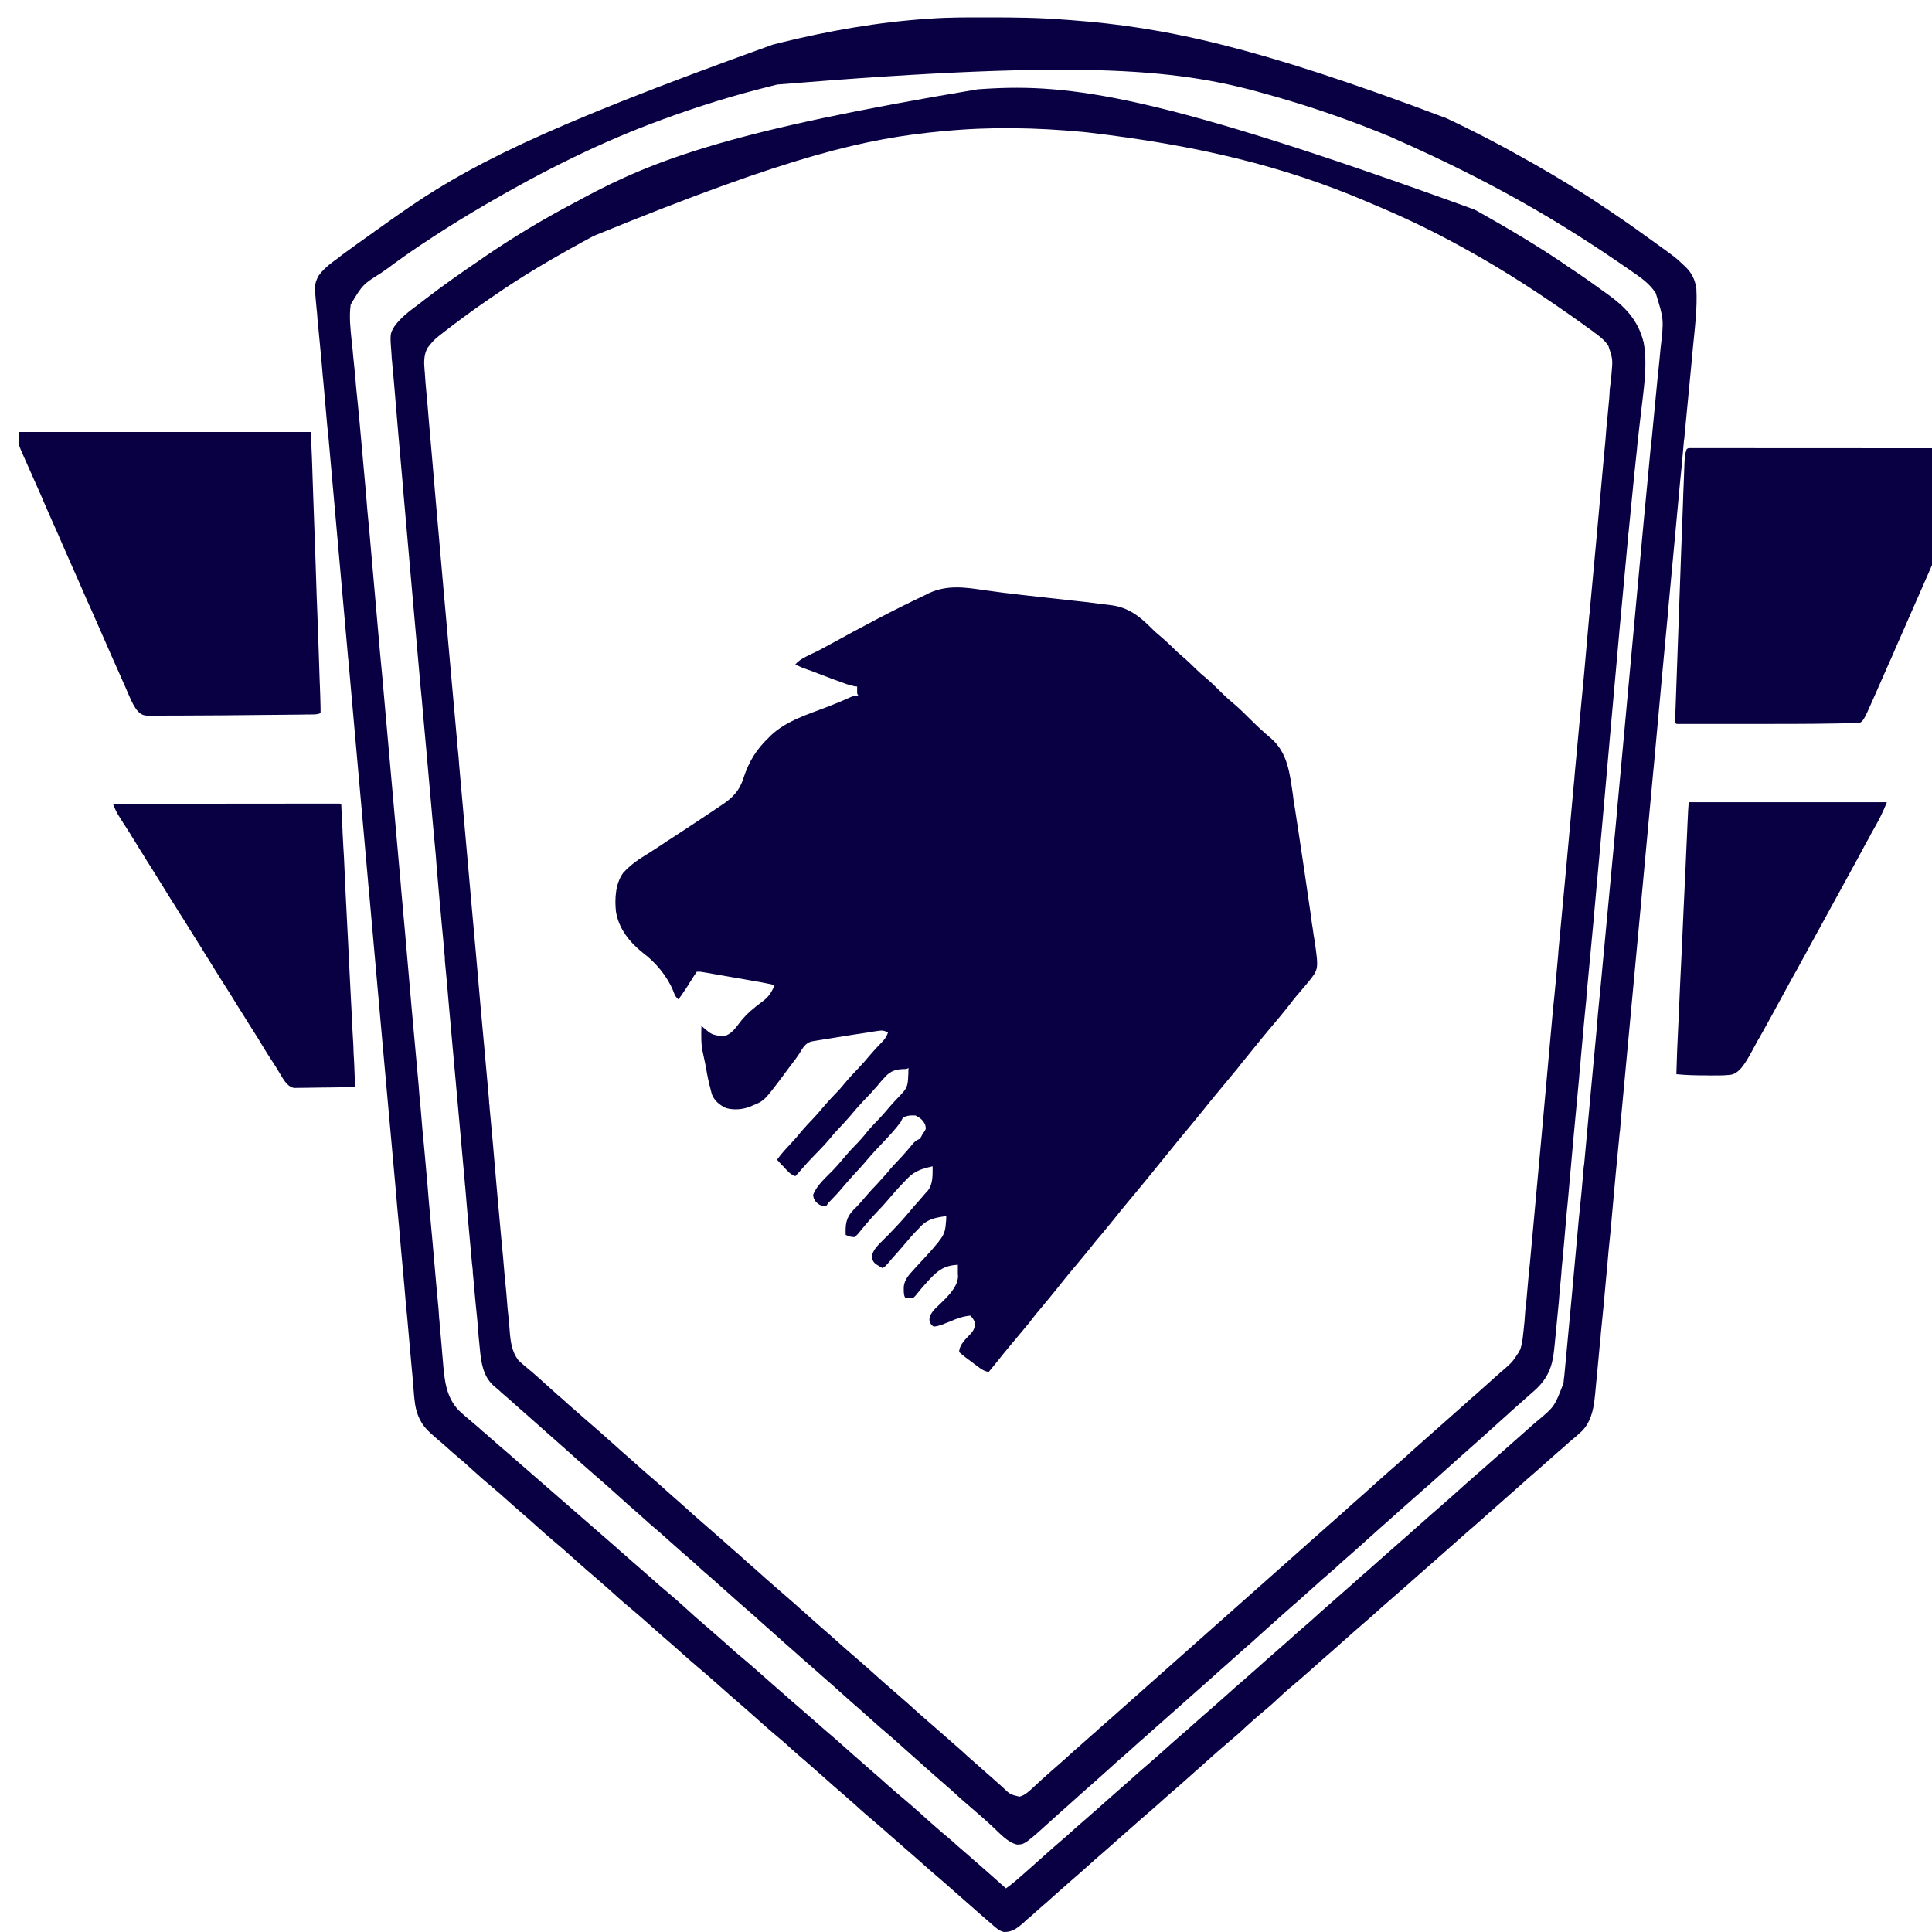 <?xml version="1.0" encoding="utf-8"?>
<svg version="1.1" xmlns="http://www.w3.org/2000/svg" width="32px" height="32px" viewBox="0 0 32 32" xmlns:bx="https://boxy-svg.com">
  <defs>
    <bx:export>
      <bx:file format="svg" path="test_logo33.svg"/>
      <bx:file format="svg" href="#object-0"/>
      <bx:file format="svg" href="#object-1" path="Untitled 2.svg"/>
      <bx:file format="svg" href="#object-2" path="Untitled 3.svg"/>
      <bx:file format="svg" href="#object-3" path="Untitled 4.svg"/>
      <bx:file format="svg" href="#object-4" path="Untitled 5.svg"/>
      <bx:file format="svg" href="#object-5" path="Untitled 6.svg"/>
      <bx:file format="svg" href="#object-6" path="Untitled 7.svg"/>
    </bx:export>
  </defs>
  <path d="M 16.295 9.774 C 16.505 9.804 16.721 9.831 16.936 9.855 C 16.949 9.856 16.967 9.858 16.982 9.86 C 17.093 9.872 17.204 9.884 17.312 9.897 C 18.025 9.975 18.025 9.975 18.343 10.016 C 18.365 10.019 18.384 10.021 18.409 10.024 C 18.689 10.063 18.868 10.202 19.059 10.392 C 19.121 10.455 19.188 10.513 19.254 10.568 C 19.304 10.611 19.353 10.658 19.4 10.702 C 19.457 10.759 19.514 10.814 19.575 10.865 C 19.656 10.933 19.734 11.006 19.808 11.081 C 19.86 11.132 19.917 11.183 19.977 11.232 C 20.071 11.31 20.154 11.396 20.242 11.482 C 20.302 11.541 20.364 11.597 20.43 11.651 C 20.539 11.743 20.64 11.846 20.744 11.948 C 20.839 12.042 20.939 12.135 21.044 12.222 C 21.334 12.469 21.362 12.818 21.415 13.166 C 21.417 13.199 21.425 13.231 21.427 13.264 C 21.442 13.348 21.455 13.435 21.468 13.521 C 21.476 13.575 21.483 13.628 21.493 13.682 C 21.565 14.16 21.637 14.635 21.705 15.114 C 21.713 15.171 21.72 15.228 21.728 15.286 C 21.74 15.353 21.749 15.419 21.758 15.487 C 21.764 15.521 21.77 15.557 21.776 15.592 C 21.84 16.051 21.84 16.051 21.678 16.255 C 21.627 16.317 21.575 16.379 21.524 16.438 C 21.455 16.515 21.395 16.593 21.334 16.673 C 21.242 16.789 21.148 16.902 21.052 17.014 C 20.96 17.123 20.869 17.235 20.779 17.346 C 20.738 17.399 20.691 17.452 20.65 17.506 C 20.596 17.569 20.545 17.633 20.496 17.698 C 20.394 17.819 20.293 17.941 20.194 18.062 C 20.094 18.18 19.999 18.3 19.901 18.422 C 19.785 18.565 19.668 18.707 19.548 18.85 C 19.461 18.958 19.371 19.067 19.283 19.176 C 19.232 19.241 19.178 19.305 19.127 19.369 C 19.084 19.422 19.04 19.474 18.998 19.527 C 18.893 19.655 18.79 19.781 18.685 19.905 C 18.604 20 18.53 20.095 18.452 20.192 C 18.386 20.275 18.318 20.354 18.252 20.436 C 18.185 20.511 18.124 20.588 18.064 20.664 C 17.992 20.755 17.917 20.842 17.845 20.93 C 17.77 21.018 17.698 21.106 17.624 21.197 C 17.546 21.293 17.472 21.389 17.391 21.486 C 17.327 21.563 17.264 21.641 17.199 21.718 C 17.19 21.729 17.18 21.739 17.171 21.75 C 17.129 21.803 17.087 21.855 17.048 21.908 C 16.953 22.023 16.858 22.136 16.763 22.25 C 16.67 22.359 16.582 22.47 16.492 22.582 C 16.453 22.63 16.414 22.678 16.376 22.724 C 16.316 22.713 16.278 22.694 16.229 22.659 C 16.217 22.65 16.202 22.64 16.191 22.631 C 16.172 22.616 16.172 22.616 16.149 22.6 C 16.138 22.591 16.124 22.581 16.111 22.571 C 16.033 22.515 15.955 22.456 15.886 22.395 C 15.891 22.269 15.996 22.178 16.077 22.092 C 16.134 22.03 16.149 21.983 16.147 21.901 C 16.115 21.838 16.115 21.838 16.073 21.791 C 15.955 21.801 15.855 21.837 15.75 21.882 C 15.714 21.896 15.682 21.909 15.649 21.922 C 15.631 21.929 15.621 21.935 15.603 21.941 C 15.558 21.957 15.516 21.967 15.467 21.974 C 15.427 21.948 15.411 21.928 15.396 21.884 C 15.385 21.812 15.423 21.756 15.467 21.698 C 15.51 21.654 15.558 21.61 15.603 21.566 C 15.723 21.448 15.868 21.299 15.868 21.132 C 15.865 21.119 15.865 21.105 15.865 21.091 C 15.865 21.071 15.865 21.071 15.865 21.05 C 15.865 21.016 15.865 20.982 15.865 20.948 C 15.643 20.961 15.538 21.038 15.395 21.192 C 15.372 21.215 15.353 21.236 15.334 21.259 C 15.324 21.269 15.315 21.279 15.306 21.29 C 15.267 21.334 15.23 21.377 15.195 21.422 C 15.164 21.461 15.164 21.461 15.126 21.498 C 15.056 21.5 15.056 21.5 14.993 21.498 C 14.969 21.451 14.97 21.416 14.969 21.365 C 14.969 21.348 14.969 21.33 14.969 21.313 C 14.981 21.194 15.056 21.113 15.137 21.026 C 15.146 21.015 15.158 21.004 15.167 20.992 C 15.228 20.928 15.285 20.863 15.345 20.8 C 15.41 20.731 15.471 20.659 15.531 20.586 C 15.54 20.576 15.549 20.566 15.554 20.555 C 15.636 20.456 15.66 20.379 15.666 20.256 C 15.669 20.235 15.672 20.213 15.672 20.192 C 15.673 20.176 15.673 20.159 15.673 20.143 C 15.497 20.166 15.36 20.191 15.237 20.326 C 15.228 20.34 15.213 20.352 15.198 20.367 C 15.108 20.46 15.024 20.556 14.945 20.653 C 14.885 20.723 14.825 20.79 14.763 20.859 C 14.754 20.871 14.742 20.883 14.733 20.896 C 14.718 20.913 14.718 20.913 14.703 20.93 C 14.691 20.94 14.684 20.95 14.676 20.96 C 14.651 20.985 14.651 20.985 14.614 21.003 C 14.47 20.918 14.47 20.918 14.439 20.828 C 14.447 20.701 14.557 20.612 14.644 20.522 C 14.669 20.497 14.691 20.474 14.718 20.449 C 14.729 20.437 14.742 20.425 14.752 20.413 C 14.864 20.297 14.976 20.176 15.08 20.05 C 15.12 20 15.164 19.952 15.207 19.904 C 15.249 19.857 15.291 19.807 15.334 19.757 C 15.345 19.746 15.357 19.734 15.368 19.721 C 15.457 19.606 15.446 19.458 15.447 19.318 C 15.279 19.356 15.15 19.393 15.03 19.519 C 15.014 19.536 14.997 19.553 14.981 19.57 C 14.881 19.673 14.786 19.78 14.693 19.891 C 14.648 19.945 14.598 19.998 14.547 20.051 C 14.479 20.121 14.414 20.193 14.352 20.267 C 14.329 20.292 14.329 20.292 14.311 20.317 C 14.285 20.344 14.261 20.373 14.24 20.403 C 14.21 20.44 14.21 20.44 14.156 20.49 C 14.096 20.49 14.062 20.481 14.007 20.454 C 14.002 20.285 14.009 20.173 14.132 20.044 C 14.147 20.027 14.167 20.01 14.183 19.993 C 14.231 19.943 14.275 19.895 14.318 19.842 C 14.388 19.758 14.46 19.68 14.536 19.602 C 14.591 19.542 14.644 19.481 14.699 19.42 C 14.765 19.336 14.84 19.259 14.915 19.18 C 14.987 19.103 15.057 19.022 15.126 18.937 C 15.162 18.898 15.188 18.882 15.237 18.861 C 15.258 18.827 15.258 18.827 15.279 18.787 C 15.288 18.773 15.298 18.759 15.309 18.744 C 15.339 18.695 15.339 18.695 15.324 18.63 C 15.288 18.551 15.241 18.515 15.164 18.476 C 15.084 18.471 15.024 18.475 14.955 18.513 C 14.942 18.537 14.927 18.562 14.918 18.585 C 14.825 18.711 14.72 18.822 14.614 18.934 C 14.527 19.025 14.439 19.119 14.357 19.216 C 14.285 19.304 14.206 19.387 14.131 19.468 C 14.069 19.534 14.014 19.602 13.954 19.67 C 13.894 19.743 13.829 19.812 13.762 19.881 C 13.72 19.922 13.72 19.922 13.684 19.977 C 13.603 19.974 13.575 19.963 13.516 19.91 C 13.476 19.85 13.476 19.85 13.468 19.79 C 13.53 19.63 13.672 19.51 13.789 19.39 C 13.863 19.313 13.933 19.231 14.002 19.149 C 14.048 19.094 14.096 19.04 14.147 18.989 C 14.231 18.904 14.309 18.817 14.378 18.727 C 14.439 18.658 14.501 18.591 14.564 18.527 C 14.612 18.478 14.651 18.429 14.696 18.378 C 14.773 18.286 14.855 18.199 14.936 18.115 C 15.024 18.022 15.036 17.966 15.042 17.842 C 15.042 17.827 15.042 17.813 15.045 17.797 C 15.045 17.761 15.045 17.724 15.048 17.69 C 15.036 17.696 15.024 17.702 15.012 17.706 C 14.994 17.706 14.979 17.706 14.963 17.707 C 14.832 17.712 14.754 17.74 14.666 17.83 C 14.615 17.885 14.564 17.942 14.519 18 C 14.496 18.025 14.47 18.051 14.449 18.077 C 14.439 18.088 14.429 18.099 14.419 18.111 C 14.378 18.154 14.335 18.199 14.293 18.243 C 14.216 18.326 14.14 18.412 14.069 18.499 C 14.009 18.569 13.946 18.634 13.884 18.701 C 13.837 18.748 13.795 18.798 13.755 18.848 C 13.668 18.953 13.573 19.05 13.476 19.149 C 13.41 19.216 13.347 19.285 13.287 19.355 C 13.269 19.374 13.269 19.374 13.254 19.393 C 13.226 19.423 13.2 19.454 13.173 19.482 C 13.116 19.46 13.08 19.435 13.041 19.391 C 13.031 19.38 13.02 19.37 13.01 19.359 C 12.996 19.348 12.987 19.337 12.98 19.325 C 12.968 19.315 12.957 19.303 12.945 19.292 C 12.923 19.264 12.893 19.236 12.87 19.208 C 12.945 19.103 13.035 19.009 13.124 18.913 C 13.17 18.863 13.216 18.812 13.257 18.759 C 13.33 18.672 13.408 18.589 13.486 18.508 C 13.53 18.459 13.575 18.41 13.617 18.358 C 13.687 18.275 13.759 18.196 13.833 18.119 C 13.894 18.06 13.945 17.998 13.997 17.936 C 14.066 17.852 14.138 17.775 14.213 17.698 C 14.285 17.623 14.352 17.545 14.419 17.465 C 14.475 17.398 14.537 17.333 14.6 17.269 C 14.651 17.218 14.684 17.172 14.708 17.103 C 14.644 17.066 14.612 17.064 14.54 17.075 C 14.51 17.079 14.51 17.079 14.483 17.083 C 14.462 17.086 14.443 17.09 14.424 17.093 C 14.39 17.098 14.39 17.098 14.362 17.103 C 14.296 17.113 14.227 17.123 14.162 17.133 C 14.119 17.14 14.075 17.147 14.028 17.154 C 13.927 17.17 13.823 17.187 13.72 17.204 C 13.672 17.212 13.62 17.22 13.575 17.227 C 13.548 17.232 13.524 17.236 13.497 17.24 C 13.476 17.244 13.455 17.247 13.435 17.251 C 13.338 17.281 13.299 17.354 13.249 17.435 C 13.206 17.504 13.158 17.567 13.107 17.633 C 13.084 17.662 13.065 17.69 13.044 17.717 C 13.023 17.744 13.005 17.771 12.984 17.798 C 12.975 17.809 12.966 17.821 12.959 17.832 C 12.656 18.234 12.656 18.234 12.458 18.314 C 12.447 18.32 12.434 18.326 12.416 18.332 C 12.296 18.378 12.155 18.388 12.029 18.354 C 11.921 18.307 11.833 18.232 11.791 18.125 C 11.761 18.012 11.732 17.9 11.711 17.784 C 11.692 17.671 11.67 17.558 11.644 17.446 C 11.608 17.295 11.614 17.145 11.618 16.992 C 11.628 17 11.635 17.007 11.645 17.015 C 11.789 17.138 11.789 17.138 11.972 17.165 C 12.113 17.141 12.185 17.023 12.265 16.92 C 12.368 16.791 12.488 16.692 12.62 16.594 C 12.731 16.515 12.78 16.435 12.831 16.316 C 12.692 16.284 12.555 16.259 12.415 16.236 C 12.39 16.231 12.368 16.227 12.344 16.223 C 12.296 16.215 12.246 16.206 12.197 16.198 C 12.146 16.189 12.096 16.181 12.049 16.172 C 11.975 16.159 11.903 16.147 11.831 16.134 C 11.798 16.128 11.798 16.128 11.764 16.122 C 11.743 16.118 11.721 16.115 11.7 16.111 C 11.683 16.108 11.662 16.105 11.645 16.102 C 11.598 16.093 11.598 16.093 11.541 16.095 C 11.511 16.14 11.479 16.184 11.452 16.232 C 11.434 16.258 11.416 16.285 11.401 16.313 C 11.389 16.332 11.389 16.332 11.376 16.352 C 11.332 16.42 11.284 16.487 11.238 16.553 C 11.184 16.509 11.172 16.47 11.148 16.406 C 11.05 16.169 10.86 15.94 10.652 15.785 C 10.427 15.606 10.248 15.383 10.202 15.097 C 10.18 14.887 10.193 14.633 10.323 14.456 C 10.355 14.423 10.355 14.423 10.385 14.392 C 10.395 14.381 10.409 14.371 10.421 14.36 C 10.488 14.299 10.559 14.248 10.638 14.198 C 10.73 14.142 10.817 14.084 10.906 14.027 C 10.917 14.019 10.93 14.011 10.942 14.003 C 10.981 13.978 11.017 13.953 11.053 13.929 C 11.065 13.92 11.08 13.911 11.094 13.903 C 11.355 13.733 11.355 13.733 11.617 13.559 C 11.666 13.525 11.717 13.491 11.77 13.457 C 11.809 13.431 11.848 13.405 11.888 13.378 C 11.905 13.366 11.926 13.353 11.945 13.34 C 12.134 13.215 12.25 13.097 12.316 12.882 C 12.404 12.614 12.528 12.411 12.737 12.213 C 12.75 12.2 12.762 12.186 12.777 12.173 C 13.031 11.936 13.387 11.83 13.711 11.705 C 13.829 11.66 13.946 11.61 14.066 11.557 C 14.116 11.534 14.155 11.518 14.216 11.518 C 14.207 11.506 14.2 11.494 14.197 11.481 C 14.197 11.444 14.197 11.407 14.197 11.371 C 14.182 11.37 14.167 11.368 14.149 11.366 C 14.06 11.348 13.977 11.316 13.894 11.284 C 13.873 11.277 13.853 11.27 13.834 11.263 C 13.798 11.249 13.762 11.235 13.72 11.22 C 13.662 11.198 13.603 11.176 13.546 11.154 C 13.509 11.14 13.471 11.125 13.435 11.111 C 13.408 11.103 13.408 11.103 13.381 11.093 C 13.357 11.084 13.357 11.084 13.332 11.074 C 13.317 11.069 13.303 11.064 13.287 11.058 C 13.247 11.042 13.211 11.024 13.173 11.005 C 13.239 10.928 13.323 10.89 13.411 10.845 C 13.447 10.829 13.479 10.813 13.515 10.796 C 13.53 10.788 13.546 10.78 13.564 10.772 C 13.626 10.739 13.687 10.706 13.749 10.672 C 14.267 10.387 14.793 10.106 15.332 9.852 C 15.349 9.843 15.368 9.833 15.387 9.824 C 15.688 9.686 15.976 9.726 16.295 9.774 Z" style="transform-origin: -13.799px 16.144px; fill: rgb(8, 0, 66);" id="object-0"/>
  <path d="M 16.334 0.288 C 16.348 0.288 16.363 0.288 16.377 0.288 C 16.796 0.288 17.213 0.292 17.632 0.326 C 17.671 0.329 17.71 0.331 17.745 0.334 C 19.279 0.449 20.793 0.762 23.957 1.958 C 23.968 1.963 23.979 1.967 23.987 1.972 C 24.465 2.198 24.933 2.444 25.397 2.71 C 25.408 2.716 25.417 2.722 25.43 2.728 C 25.805 2.943 26.177 3.166 26.542 3.413 C 26.586 3.443 26.628 3.471 26.671 3.499 C 26.865 3.629 27.058 3.763 27.248 3.902 C 27.29 3.932 27.331 3.962 27.375 3.993 C 27.755 4.266 27.755 4.266 27.889 4.394 C 27.9 4.405 27.913 4.415 27.924 4.427 C 28.018 4.519 28.076 4.631 28.097 4.779 C 28.115 5.105 28.072 5.434 28.04 5.759 C 28.032 5.845 28.024 5.933 28.016 6.02 C 28.001 6.173 27.986 6.326 27.972 6.479 C 27.947 6.728 27.924 6.98 27.9 7.229 C 27.898 7.262 27.898 7.262 27.892 7.295 C 27.885 7.383 27.877 7.472 27.868 7.562 C 27.856 7.699 27.843 7.837 27.828 7.975 C 27.763 8.691 27.694 9.407 27.628 10.124 C 27.628 10.137 27.627 10.15 27.626 10.163 C 27.595 10.478 27.567 10.793 27.537 11.107 C 27.492 11.61 27.446 12.113 27.399 12.615 C 27.395 12.671 27.388 12.726 27.383 12.781 C 27.253 14.195 27.12 15.61 26.861 18.398 C 26.85 18.511 26.839 18.623 26.832 18.736 C 26.828 18.748 26.827 18.761 26.826 18.773 C 26.783 19.204 26.743 19.634 26.705 20.065 C 26.688 20.283 26.665 20.499 26.643 20.717 C 26.63 20.86 26.619 21.005 26.604 21.149 C 26.577 21.461 26.547 21.772 26.515 22.085 C 26.513 22.134 26.507 22.185 26.501 22.236 C 26.488 22.386 26.473 22.537 26.459 22.686 C 26.452 22.751 26.446 22.817 26.44 22.881 C 26.434 22.954 26.427 23.024 26.42 23.096 C 26.417 23.117 26.414 23.137 26.413 23.159 C 26.391 23.371 26.338 23.565 26.201 23.704 C 26.134 23.766 26.066 23.826 25.994 23.884 C 25.951 23.921 25.909 23.96 25.866 23.998 C 25.844 24.015 25.824 24.033 25.804 24.051 C 25.729 24.118 25.651 24.186 25.574 24.254 C 25.478 24.339 25.383 24.425 25.283 24.509 C 25.21 24.577 25.131 24.644 25.055 24.712 C 24.958 24.797 24.862 24.883 24.766 24.967 C 24.689 25.035 24.611 25.102 24.538 25.17 C 24.439 25.255 24.344 25.34 24.245 25.425 C 24.171 25.492 24.094 25.56 24.018 25.626 C 23.919 25.713 23.825 25.798 23.727 25.883 C 23.652 25.95 23.573 26.018 23.498 26.084 C 23.36 26.208 23.22 26.33 23.081 26.451 C 22.952 26.563 22.821 26.677 22.694 26.793 C 22.606 26.869 22.52 26.943 22.435 27.018 C 22.362 27.085 22.281 27.152 22.206 27.221 C 22.112 27.307 22.013 27.391 21.916 27.476 C 21.84 27.542 21.765 27.609 21.691 27.676 C 21.599 27.759 21.507 27.838 21.412 27.917 C 21.314 27.998 21.22 28.084 21.127 28.172 C 21.04 28.254 20.948 28.328 20.859 28.404 C 20.785 28.468 20.708 28.534 20.634 28.603 C 20.541 28.694 20.441 28.777 20.343 28.86 C 20.228 28.957 20.114 29.058 20.002 29.158 C 19.946 29.209 19.891 29.259 19.834 29.308 C 19.823 29.318 19.811 29.328 19.8 29.338 C 19.715 29.415 19.63 29.489 19.545 29.565 C 19.468 29.63 19.392 29.698 19.315 29.765 C 19.178 29.889 19.038 30.011 18.898 30.131 C 18.77 30.244 18.641 30.358 18.511 30.472 C 18.426 30.549 18.339 30.624 18.254 30.699 C 18.176 30.765 18.099 30.833 18.026 30.9 C 17.93 30.987 17.831 31.072 17.733 31.157 C 17.657 31.223 17.582 31.291 17.505 31.358 C 17.4 31.454 17.29 31.549 17.183 31.642 C 17.139 31.681 17.096 31.719 17.054 31.758 C 17.042 31.768 17.03 31.778 17.018 31.786 C 16.997 31.805 16.974 31.824 16.958 31.843 C 16.851 31.935 16.76 32.007 16.625 31.999 C 16.553 31.983 16.498 31.934 16.437 31.88 C 16.42 31.864 16.399 31.848 16.381 31.831 C 16.328 31.784 16.275 31.738 16.218 31.69 C 16.176 31.653 16.134 31.616 16.092 31.579 C 15.995 31.494 15.897 31.409 15.802 31.324 C 15.71 31.241 15.616 31.161 15.524 31.081 C 15.431 31.004 15.34 30.923 15.249 30.841 C 15.16 30.76 15.067 30.683 14.979 30.605 C 14.896 30.533 14.814 30.46 14.729 30.387 C 14.639 30.306 14.546 30.226 14.454 30.148 C 14.362 30.069 14.269 29.991 14.18 29.907 C 14.103 29.838 14.024 29.77 13.949 29.704 C 13.853 29.621 13.757 29.539 13.664 29.454 C 13.557 29.359 13.452 29.267 13.346 29.174 C 13.262 29.104 13.181 29.032 13.099 28.959 C 13.011 28.876 12.916 28.797 12.823 28.719 C 12.731 28.641 12.638 28.56 12.545 28.476 C 12.434 28.376 12.321 28.278 12.211 28.182 C 12.169 28.145 12.126 28.11 12.084 28.073 C 12.075 28.064 12.066 28.055 12.054 28.045 C 11.977 27.978 11.902 27.911 11.825 27.843 C 11.736 27.762 11.64 27.681 11.546 27.602 C 11.455 27.525 11.363 27.444 11.272 27.362 C 11.182 27.281 11.093 27.204 11.002 27.125 C 10.921 27.054 10.836 26.981 10.755 26.908 C 10.666 26.827 10.574 26.748 10.482 26.67 C 10.378 26.583 10.272 26.494 10.173 26.402 C 10.099 26.335 10.024 26.268 9.947 26.203 C 9.939 26.194 9.926 26.185 9.916 26.175 C 9.884 26.148 9.854 26.121 9.821 26.093 C 9.783 26.059 9.74 26.022 9.696 25.986 C 9.687 25.976 9.677 25.967 9.665 25.958 C 9.589 25.892 9.511 25.824 9.439 25.757 C 9.346 25.673 9.253 25.594 9.159 25.515 C 9.066 25.436 8.975 25.355 8.881 25.271 C 8.802 25.199 8.725 25.131 8.643 25.061 C 8.565 24.995 8.491 24.927 8.414 24.859 C 8.323 24.776 8.231 24.697 8.135 24.617 C 8.041 24.539 7.949 24.457 7.857 24.374 C 7.789 24.311 7.722 24.251 7.653 24.19 C 7.641 24.181 7.63 24.172 7.618 24.163 C 7.589 24.136 7.556 24.108 7.521 24.08 C 7.45 24.015 7.376 23.951 7.302 23.886 C 7.281 23.868 7.26 23.852 7.239 23.833 C 7.21 23.807 7.178 23.78 7.149 23.753 C 7.139 23.746 7.131 23.738 7.124 23.73 C 6.989 23.611 6.907 23.459 6.875 23.259 C 6.862 23.172 6.855 23.087 6.849 23 C 6.847 22.968 6.847 22.934 6.841 22.9 C 6.835 22.826 6.829 22.752 6.821 22.678 C 6.809 22.555 6.799 22.435 6.788 22.313 C 6.772 22.127 6.756 21.944 6.739 21.759 C 6.737 21.747 6.735 21.734 6.735 21.721 C 6.73 21.67 6.725 21.62 6.72 21.569 C 6.711 21.475 6.704 21.379 6.696 21.285 C 6.696 21.271 6.694 21.257 6.692 21.243 C 6.688 21.216 6.688 21.188 6.685 21.159 C 6.657 20.872 6.633 20.586 6.608 20.3 C 6.588 20.091 6.569 19.884 6.552 19.675 C 6.402 18.035 6.257 16.395 6.111 14.756 C 6.102 14.694 6.1 14.632 6.094 14.572 C 6.023 13.766 5.951 12.962 5.879 12.157 C 5.842 11.744 5.805 11.332 5.769 10.919 C 5.764 10.891 5.764 10.891 5.763 10.863 C 5.655 9.645 5.546 8.427 5.437 7.207 C 5.431 7.148 5.423 7.09 5.418 7.03 C 5.398 6.788 5.375 6.548 5.354 6.305 C 5.349 6.257 5.343 6.206 5.34 6.155 C 5.333 6.078 5.326 5.999 5.32 5.921 C 5.316 5.876 5.312 5.831 5.307 5.789 C 5.294 5.641 5.279 5.494 5.265 5.348 C 5.261 5.304 5.255 5.26 5.254 5.216 C 5.249 5.175 5.247 5.134 5.242 5.094 C 5.206 4.718 5.206 4.718 5.27 4.577 C 5.334 4.483 5.416 4.411 5.501 4.346 C 5.519 4.334 5.535 4.321 5.553 4.308 C 5.57 4.295 5.589 4.281 5.608 4.268 C 5.624 4.254 5.643 4.24 5.66 4.226 C 5.838 4.096 6.011 3.97 6.191 3.844 C 6.2 3.835 6.213 3.826 6.23 3.816 C 6.306 3.762 6.382 3.707 6.46 3.652 C 6.5 3.625 6.539 3.597 6.58 3.568 C 7.709 2.77 8.917 2.135 12.797 0.74 C 12.832 0.731 12.87 0.722 12.906 0.712 C 13.724 0.51 14.552 0.364 15.385 0.31 C 15.394 0.309 15.406 0.309 15.414 0.308 C 15.724 0.286 16.028 0.288 16.334 0.288 Z M 12.872 1.4 C 12.83 1.41 12.794 1.42 12.754 1.43 C 12.156 1.577 11.563 1.762 10.977 1.977 C 10.963 1.983 10.963 1.983 10.946 1.989 C 9.947 2.354 8.983 2.838 8.042 3.387 C 8.034 3.392 8.023 3.398 8.012 3.405 C 7.731 3.568 7.455 3.74 7.18 3.918 C 7.165 3.928 7.148 3.939 7.131 3.951 C 6.925 4.083 6.725 4.223 6.524 4.368 C 6.456 4.42 6.387 4.47 6.318 4.517 C 6.008 4.712 6.008 4.712 5.809 5.043 C 5.78 5.24 5.805 5.454 5.825 5.65 C 5.828 5.675 5.832 5.7 5.833 5.726 C 5.84 5.781 5.845 5.835 5.849 5.891 C 5.864 6.03 5.878 6.17 5.89 6.308 C 5.893 6.342 5.896 6.376 5.898 6.41 C 5.94 6.805 5.975 7.201 6.01 7.597 C 6.015 7.656 6.021 7.716 6.026 7.775 C 6.047 8.007 6.069 8.236 6.086 8.468 C 6.109 8.697 6.13 8.926 6.149 9.157 C 6.199 9.707 6.245 10.257 6.294 10.808 C 6.322 11.089 6.347 11.369 6.371 11.649 C 6.46 12.649 6.549 13.648 6.638 14.647 C 6.639 14.662 6.641 14.677 6.641 14.692 C 6.665 14.948 6.688 15.203 6.71 15.458 C 6.781 16.293 6.856 17.128 6.933 17.965 C 6.941 18.082 6.951 18.199 6.964 18.317 C 6.974 18.445 6.986 18.573 6.996 18.7 C 6.997 18.712 6.999 18.725 6.999 18.737 C 7.03 19.034 7.053 19.333 7.081 19.63 C 7.093 19.805 7.111 19.98 7.126 20.156 C 7.138 20.279 7.148 20.402 7.16 20.526 C 7.195 20.909 7.225 21.291 7.263 21.674 C 7.267 21.729 7.271 21.783 7.274 21.838 C 7.276 21.864 7.276 21.864 7.28 21.891 C 7.281 21.926 7.284 21.96 7.288 21.995 C 7.296 22.094 7.306 22.192 7.314 22.29 C 7.321 22.35 7.322 22.409 7.329 22.469 C 7.33 22.496 7.335 22.523 7.336 22.549 C 7.362 22.871 7.39 23.14 7.598 23.36 C 7.677 23.436 7.764 23.506 7.846 23.576 C 7.901 23.621 7.953 23.667 8.002 23.713 C 8.021 23.726 8.021 23.726 8.035 23.74 C 8.056 23.758 8.081 23.777 8.098 23.796 C 8.153 23.842 8.205 23.886 8.255 23.933 C 8.277 23.951 8.3 23.97 8.319 23.988 C 8.331 23.997 8.343 24.006 8.352 24.015 C 8.972 24.556 9.593 25.096 10.213 25.635 C 10.222 25.644 10.234 25.654 10.243 25.663 C 10.265 25.681 10.284 25.7 10.306 25.718 C 10.358 25.764 10.409 25.809 10.462 25.855 C 10.572 25.949 10.678 26.044 10.786 26.138 C 10.877 26.22 10.97 26.301 11.065 26.38 C 11.158 26.459 11.251 26.539 11.343 26.623 C 11.451 26.724 11.563 26.821 11.676 26.919 C 11.718 26.953 11.759 26.99 11.8 27.026 C 11.813 27.036 11.823 27.045 11.832 27.054 C 11.909 27.12 11.983 27.188 12.061 27.256 C 12.151 27.338 12.24 27.416 12.337 27.495 C 12.441 27.582 12.543 27.673 12.646 27.764 C 12.751 27.858 12.859 27.952 12.966 28.045 C 13.017 28.091 13.071 28.136 13.121 28.182 C 13.143 28.2 13.164 28.219 13.186 28.237 C 13.311 28.346 13.439 28.456 13.564 28.566 C 13.576 28.575 13.586 28.584 13.594 28.594 C 13.617 28.612 13.635 28.63 13.658 28.649 C 13.712 28.695 13.764 28.739 13.817 28.785 C 13.922 28.878 14.03 28.973 14.136 29.068 C 14.246 29.162 14.349 29.256 14.457 29.349 C 14.539 29.421 14.624 29.493 14.703 29.566 C 14.794 29.647 14.886 29.727 14.98 29.804 C 15.073 29.882 15.163 29.963 15.255 30.044 C 15.368 30.149 15.485 30.248 15.598 30.348 C 15.658 30.396 15.711 30.444 15.766 30.49 C 15.777 30.499 15.787 30.508 15.798 30.518 C 15.819 30.536 15.837 30.554 15.857 30.572 C 15.899 30.607 15.941 30.644 15.984 30.681 C 16.005 30.7 16.025 30.718 16.048 30.737 C 16.099 30.782 16.149 30.828 16.204 30.873 C 16.357 31.006 16.508 31.141 16.661 31.277 C 16.737 31.224 16.809 31.167 16.879 31.103 C 16.891 31.094 16.902 31.084 16.913 31.074 C 17.005 30.995 17.093 30.914 17.183 30.835 C 17.269 30.758 17.354 30.683 17.439 30.607 C 17.517 30.541 17.592 30.473 17.671 30.407 C 17.765 30.32 17.861 30.235 17.96 30.151 C 18.037 30.083 18.114 30.017 18.19 29.949 C 18.287 29.863 18.382 29.777 18.479 29.693 C 18.556 29.626 18.629 29.561 18.707 29.493 C 18.81 29.398 18.918 29.304 19.028 29.211 C 19.121 29.131 19.213 29.048 19.307 28.965 C 19.379 28.898 19.456 28.833 19.53 28.767 C 19.616 28.693 19.706 28.616 19.79 28.539 C 19.887 28.452 19.984 28.367 20.083 28.282 C 20.157 28.217 20.234 28.148 20.31 28.081 C 20.406 27.994 20.502 27.909 20.602 27.824 C 20.676 27.759 20.752 27.691 20.83 27.623 C 20.926 27.536 21.022 27.451 21.119 27.368 C 21.196 27.301 21.272 27.234 21.349 27.165 C 21.443 27.079 21.542 26.993 21.639 26.91 C 21.713 26.843 21.793 26.776 21.866 26.707 C 21.962 26.621 22.062 26.535 22.156 26.452 C 22.234 26.385 22.31 26.318 22.387 26.249 C 22.48 26.163 22.58 26.077 22.676 25.994 C 22.753 25.927 22.828 25.86 22.904 25.791 C 23.001 25.705 23.098 25.621 23.194 25.536 C 23.271 25.47 23.348 25.402 23.423 25.333 C 23.509 25.257 23.598 25.181 23.681 25.105 C 23.815 24.991 23.945 24.874 24.079 24.756 C 24.218 24.631 24.357 24.506 24.501 24.382 C 24.576 24.315 24.654 24.249 24.73 24.18 C 24.826 24.094 24.927 24.009 25.02 23.924 C 25.106 23.849 25.193 23.771 25.282 23.693 C 25.337 23.643 25.393 23.593 25.451 23.545 C 25.747 23.299 25.747 23.299 25.896 22.911 C 25.898 22.886 25.902 22.861 25.903 22.836 C 25.906 22.818 25.906 22.818 25.909 22.797 C 25.992 21.932 26.071 21.066 26.149 20.2 C 26.181 19.907 26.208 19.616 26.232 19.324 C 26.234 19.31 26.237 19.295 26.239 19.28 C 26.307 18.535 26.375 17.789 26.446 17.044 C 26.452 16.958 26.46 16.871 26.467 16.786 C 26.499 16.469 26.529 16.152 26.558 15.836 C 26.63 15.064 26.703 14.29 26.776 13.517 C 26.776 13.499 26.779 13.481 26.78 13.462 C 26.887 12.297 26.996 11.13 27.102 9.965 C 27.182 9.099 27.261 8.234 27.345 7.37 C 27.347 7.349 27.348 7.329 27.354 7.308 C 27.388 6.944 27.423 6.58 27.459 6.218 C 27.464 6.178 27.467 6.139 27.472 6.101 C 27.482 5.99 27.496 5.88 27.504 5.771 C 27.56 5.292 27.56 5.292 27.424 4.854 C 27.314 4.686 27.164 4.59 27.015 4.486 C 26.999 4.476 26.985 4.466 26.97 4.455 C 25.851 3.678 24.701 3.002 23.081 2.289 C 23.074 2.284 23.06 2.279 23.05 2.274 C 22.418 2.01 21.781 1.788 21.131 1.602 C 21.097 1.592 21.062 1.582 21.028 1.573 C 19.586 1.158 18.104 0.968 12.872 1.4 Z" style="transform-origin: -6.849px 16.144px; fill: rgb(8, 0, 66);" id="object-1"/>
  <path d="M 24.416 3.469 C 24.429 3.476 24.446 3.485 24.46 3.491 C 24.947 3.765 25.43 4.048 25.898 4.365 C 25.935 4.392 25.974 4.419 26.013 4.444 C 26.213 4.576 26.407 4.713 26.6 4.854 C 26.613 4.863 26.622 4.871 26.636 4.88 C 26.904 5.074 27.129 5.29 27.224 5.672 C 27.295 6.053 27.218 6.483 27.177 6.863 C 27.156 7.028 27.14 7.193 27.12 7.36 C 27.115 7.42 27.111 7.479 27.103 7.537 C 27.056 7.963 27.018 8.389 26.975 8.813 C 26.97 8.835 26.97 8.857 26.968 8.878 C 26.869 9.924 26.775 10.973 26.682 12.022 C 26.591 13.073 26.496 14.126 26.4 15.177 C 26.399 15.191 26.397 15.205 26.397 15.219 C 26.357 15.645 26.317 16.069 26.277 16.494 C 26.276 16.508 26.276 16.522 26.276 16.535 C 26.261 16.686 26.245 16.834 26.232 16.985 C 26.214 17.211 26.189 17.439 26.172 17.666 C 26.164 17.731 26.159 17.797 26.154 17.862 C 26.089 18.541 26.027 19.22 25.968 19.898 C 25.962 19.954 25.958 20.01 25.951 20.066 C 25.923 20.382 25.898 20.697 25.866 21.012 C 25.86 21.129 25.846 21.244 25.835 21.36 C 25.83 21.425 25.826 21.488 25.82 21.552 C 25.796 21.8 25.773 22.047 25.748 22.294 C 25.745 22.315 25.742 22.337 25.741 22.358 C 25.713 22.642 25.631 22.826 25.448 23.003 C 25.355 23.087 25.263 23.166 25.172 23.248 C 25.117 23.296 25.063 23.344 25.008 23.393 C 25 23.403 24.987 23.412 24.977 23.422 C 24.898 23.492 24.819 23.565 24.741 23.634 C 24.601 23.763 24.453 23.892 24.312 24.018 C 24.188 24.128 24.063 24.238 23.941 24.349 C 23.848 24.433 23.75 24.519 23.657 24.603 C 23.595 24.655 23.537 24.707 23.478 24.761 C 23.464 24.771 23.456 24.78 23.445 24.789 C 23.419 24.81 23.398 24.831 23.378 24.848 C 23.333 24.888 23.289 24.927 23.246 24.965 C 23.226 24.985 23.2 25.004 23.18 25.023 C 23.127 25.071 23.073 25.12 23.018 25.168 C 22.906 25.268 22.792 25.367 22.681 25.468 C 22.586 25.555 22.491 25.64 22.397 25.722 C 22.336 25.774 22.277 25.828 22.217 25.88 C 22.206 25.89 22.197 25.9 22.185 25.91 C 22.161 25.93 22.14 25.95 22.118 25.971 C 22.062 26.018 22.008 26.067 21.953 26.115 C 21.929 26.133 21.908 26.154 21.887 26.172 C 21.497 26.52 21.497 26.52 21.464 26.55 C 21.443 26.566 21.419 26.586 21.399 26.606 C 21.346 26.654 21.29 26.702 21.237 26.749 C 21.125 26.85 21.01 26.952 20.899 27.051 C 20.806 27.137 20.711 27.222 20.613 27.306 C 20.553 27.359 20.496 27.41 20.437 27.462 C 20.424 27.473 20.413 27.483 20.404 27.492 C 20.384 27.513 20.357 27.532 20.337 27.552 C 20.28 27.601 20.225 27.65 20.172 27.697 C 20.152 27.717 20.128 27.736 20.108 27.756 C 18.934 28.796 18.934 28.796 18.903 28.824 C 18.877 28.843 18.859 28.863 18.837 28.882 C 18.783 28.93 18.729 28.979 18.676 29.027 C 18.562 29.124 18.451 29.223 18.34 29.325 C 18.196 29.454 18.055 29.581 17.909 29.708 C 17.788 29.818 17.664 29.927 17.543 30.035 C 16.977 30.549 16.977 30.549 16.848 30.552 C 16.693 30.521 16.56 30.366 16.438 30.254 C 16.379 30.197 16.317 30.143 16.258 30.091 C 16.137 29.988 16.022 29.885 15.902 29.782 C 15.848 29.732 15.794 29.682 15.737 29.632 C 15.721 29.619 15.721 29.619 15.703 29.603 C 15.64 29.546 15.572 29.489 15.507 29.432 C 15.433 29.365 15.356 29.298 15.279 29.23 C 15.271 29.22 15.258 29.211 15.248 29.201 C 15.192 29.151 15.138 29.103 15.081 29.053 C 14.976 28.96 14.872 28.866 14.766 28.773 C 14.644 28.672 14.529 28.569 14.412 28.465 C 14.358 28.415 14.303 28.368 14.25 28.32 C 14.226 28.3 14.207 28.281 14.185 28.263 C 14.175 28.253 14.163 28.244 14.152 28.235 C 14.054 28.147 14.054 28.147 14.021 28.119 C 14.001 28.099 13.977 28.08 13.956 28.061 C 13.902 28.011 13.847 27.963 13.793 27.915 C 13.685 27.822 13.58 27.727 13.475 27.635 C 13.356 27.534 13.24 27.429 13.125 27.327 C 13.068 27.278 13.014 27.23 12.96 27.182 C 12.938 27.162 12.917 27.142 12.896 27.124 C 12.884 27.115 12.875 27.105 12.863 27.095 C 12.765 27.008 12.765 27.008 12.734 26.98 C 12.712 26.961 12.689 26.942 12.668 26.922 C 12.612 26.873 12.558 26.825 12.506 26.776 C 12.404 26.688 12.305 26.601 12.207 26.515 C 12.076 26.399 11.945 26.281 11.812 26.163 C 11.7 26.069 11.594 25.972 11.486 25.874 C 11.353 25.758 11.219 25.642 11.089 25.525 C 10.98 25.427 10.871 25.33 10.758 25.236 C 10.652 25.138 10.54 25.041 10.429 24.944 C 10.375 24.895 10.321 24.847 10.267 24.799 C 10.202 24.74 10.136 24.683 10.071 24.623 C 9.972 24.538 9.87 24.449 9.774 24.364 C 9.641 24.248 9.509 24.131 9.378 24.012 C 9.27 23.916 9.16 23.819 9.051 23.723 C 8.919 23.607 8.787 23.49 8.656 23.373 C 8.621 23.343 8.587 23.314 8.554 23.283 C 8.542 23.275 8.533 23.265 8.522 23.255 C 8.464 23.202 8.404 23.15 8.344 23.099 C 8.316 23.078 8.294 23.055 8.271 23.033 C 8.244 23.008 8.214 22.986 8.186 22.961 C 8.033 22.825 7.987 22.665 7.958 22.44 C 7.953 22.381 7.945 22.322 7.94 22.264 C 7.938 22.241 7.937 22.218 7.933 22.195 C 7.926 22.132 7.922 22.07 7.919 22.008 C 7.913 21.941 7.905 21.873 7.9 21.806 C 7.885 21.672 7.874 21.54 7.861 21.407 C 7.853 21.297 7.841 21.186 7.831 21.076 C 7.831 21.06 7.831 21.044 7.829 21.028 C 7.825 20.996 7.824 20.965 7.818 20.931 C 7.78 20.505 7.739 20.078 7.705 19.65 C 7.701 19.634 7.7 19.616 7.7 19.599 C 7.612 18.624 7.524 17.649 7.437 16.675 C 7.415 16.419 7.394 16.163 7.368 15.907 C 7.367 15.89 7.367 15.873 7.367 15.853 C 7.359 15.76 7.348 15.666 7.342 15.574 C 7.323 15.389 7.308 15.204 7.291 15.021 C 7.291 15.003 7.288 14.984 7.285 14.965 C 7.263 14.694 7.236 14.425 7.217 14.155 C 7.145 13.397 7.083 12.639 7.012 11.882 C 7.007 11.844 7.004 11.803 7.002 11.765 C 6.991 11.635 6.98 11.508 6.966 11.378 C 6.874 10.332 6.78 9.287 6.689 8.24 C 6.679 8.147 6.673 8.052 6.665 7.956 C 6.617 7.419 6.57 6.881 6.526 6.341 C 6.521 6.288 6.515 6.232 6.511 6.179 C 6.504 6.115 6.5 6.053 6.494 5.988 C 6.489 5.954 6.486 5.92 6.486 5.886 C 6.458 5.531 6.458 5.531 6.532 5.407 C 6.645 5.25 6.785 5.152 6.928 5.044 C 6.964 5.015 7.002 4.987 7.039 4.958 C 7.332 4.733 7.632 4.521 7.937 4.315 C 7.962 4.297 7.991 4.278 8.017 4.259 C 8.496 3.931 8.986 3.636 9.486 3.373 C 9.539 3.346 9.593 3.317 9.641 3.289 C 10.856 2.635 12.14 2.156 16.194 1.479 C 16.227 1.476 16.263 1.474 16.297 1.472 C 17.729 1.381 19.18 1.567 24.416 3.469 Z M 15.64 2.171 C 15.627 2.172 15.612 2.173 15.6 2.174 C 14.355 2.292 13.131 2.559 9.864 3.895 C 9.847 3.904 9.828 3.913 9.811 3.92 C 9.706 3.975 9.602 4.033 9.5 4.09 C 9.483 4.099 9.469 4.108 9.452 4.116 C 9.028 4.353 8.608 4.603 8.202 4.884 C 8.164 4.91 8.128 4.935 8.089 4.961 C 7.814 5.149 7.548 5.346 7.284 5.553 C 7.271 5.565 7.271 5.565 7.256 5.576 C 7.199 5.62 7.157 5.666 7.11 5.726 C 7.097 5.739 7.091 5.752 7.079 5.766 C 7.02 5.876 7.02 5.999 7.032 6.125 C 7.033 6.139 7.033 6.153 7.036 6.168 C 7.039 6.215 7.043 6.266 7.046 6.314 C 7.05 6.35 7.053 6.385 7.055 6.422 C 7.064 6.522 7.073 6.623 7.083 6.726 C 7.091 6.815 7.096 6.904 7.105 6.994 C 7.136 7.333 7.163 7.67 7.193 8.008 C 7.199 8.056 7.199 8.105 7.205 8.153 C 7.3 9.243 7.396 10.332 7.494 11.424 C 7.523 11.729 7.548 12.033 7.576 12.338 C 7.576 12.36 7.581 12.381 7.582 12.405 C 7.591 12.492 7.601 12.581 7.605 12.669 C 7.676 13.47 7.747 14.271 7.818 15.071 C 7.866 15.611 7.916 16.154 7.962 16.697 C 8.009 17.196 8.053 17.699 8.098 18.201 C 8.1 18.213 8.1 18.226 8.101 18.239 C 8.101 18.251 8.102 18.263 8.102 18.276 C 8.103 18.289 8.106 18.301 8.108 18.314 C 8.108 18.337 8.11 18.363 8.113 18.387 C 8.13 18.564 8.145 18.74 8.162 18.917 C 8.205 19.424 8.249 19.932 8.296 20.438 C 8.309 20.558 8.316 20.675 8.33 20.794 C 8.347 20.996 8.363 21.198 8.385 21.399 C 8.392 21.492 8.401 21.586 8.408 21.681 C 8.419 21.767 8.425 21.854 8.434 21.939 C 8.435 21.969 8.44 22.001 8.441 22.032 C 8.456 22.224 8.476 22.386 8.586 22.531 C 8.622 22.567 8.662 22.598 8.698 22.63 C 8.72 22.648 8.742 22.668 8.766 22.687 C 8.775 22.697 8.788 22.706 8.8 22.714 C 8.856 22.762 8.907 22.811 8.964 22.859 C 8.973 22.869 8.985 22.878 8.996 22.888 C 9.018 22.908 9.037 22.927 9.062 22.947 C 9.115 22.996 9.17 23.044 9.222 23.092 C 9.29 23.149 9.356 23.207 9.419 23.266 C 9.527 23.36 9.632 23.452 9.739 23.546 C 9.857 23.647 9.973 23.749 10.089 23.854 C 10.145 23.902 10.199 23.951 10.251 23.998 C 10.316 24.056 10.382 24.115 10.449 24.172 C 10.555 24.267 10.658 24.361 10.766 24.452 C 10.886 24.553 11 24.658 11.118 24.762 C 11.171 24.81 11.227 24.857 11.28 24.905 C 11.344 24.963 11.413 25.021 11.475 25.08 C 11.581 25.174 11.688 25.267 11.793 25.358 C 11.911 25.461 12.029 25.564 12.146 25.669 C 12.201 25.715 12.256 25.763 12.309 25.813 C 12.371 25.871 12.439 25.929 12.507 25.987 C 12.611 26.081 12.714 26.173 12.821 26.266 C 12.939 26.368 13.057 26.471 13.174 26.573 C 13.23 26.624 13.284 26.674 13.342 26.722 C 13.356 26.737 13.356 26.737 13.375 26.752 C 13.445 26.817 13.52 26.881 13.593 26.946 C 13.665 27.005 13.73 27.066 13.798 27.125 C 13.882 27.202 13.969 27.277 14.054 27.352 C 14.193 27.471 14.333 27.595 14.471 27.717 C 14.587 27.823 14.704 27.925 14.821 28.026 C 14.962 28.147 15.1 28.269 15.238 28.395 C 15.354 28.497 15.472 28.6 15.589 28.701 C 15.706 28.805 15.825 28.907 15.942 29.011 C 15.993 29.06 16.048 29.11 16.106 29.159 C 16.123 29.173 16.123 29.173 16.139 29.188 C 16.212 29.253 16.284 29.317 16.358 29.382 C 16.406 29.424 16.456 29.466 16.503 29.51 C 16.513 29.52 16.526 29.531 16.538 29.542 C 16.56 29.56 16.584 29.58 16.605 29.601 C 16.73 29.721 16.73 29.721 16.885 29.759 C 16.982 29.735 17.06 29.655 17.139 29.582 C 17.218 29.507 17.3 29.434 17.38 29.363 C 17.469 29.285 17.559 29.207 17.65 29.126 C 17.731 29.049 17.821 28.972 17.909 28.894 C 17.975 28.834 18.044 28.774 18.112 28.714 C 18.122 28.704 18.135 28.695 18.145 28.686 C 18.166 28.666 18.19 28.646 18.21 28.626 C 18.265 28.577 18.321 28.528 18.377 28.48 C 18.397 28.461 18.42 28.441 18.444 28.421 C 20.592 26.515 20.592 26.515 21.992 25.273 C 22.013 25.254 22.036 25.235 22.058 25.215 C 22.112 25.167 22.168 25.119 22.221 25.071 C 22.334 24.971 22.443 24.869 22.559 24.77 C 22.654 24.684 22.748 24.599 22.843 24.515 C 22.902 24.462 22.963 24.411 23.019 24.359 C 23.033 24.348 23.041 24.338 23.055 24.328 C 23.079 24.308 23.1 24.288 23.122 24.269 C 23.176 24.22 23.233 24.171 23.287 24.124 C 23.307 24.104 23.328 24.085 23.35 24.065 C 24.263 23.256 24.263 23.256 24.295 23.227 C 24.317 23.208 24.336 23.188 24.359 23.168 C 24.416 23.122 24.468 23.074 24.522 23.026 C 24.588 22.968 24.653 22.91 24.717 22.852 C 24.73 22.842 24.744 22.83 24.752 22.819 C 24.792 22.786 24.828 22.754 24.866 22.719 C 24.882 22.706 24.882 22.706 24.9 22.691 C 25.046 22.563 25.046 22.563 25.159 22.393 C 25.164 22.379 25.17 22.365 25.18 22.353 C 25.222 22.224 25.23 22.077 25.245 21.94 C 25.247 21.921 25.25 21.902 25.251 21.884 C 25.256 21.825 25.258 21.764 25.264 21.704 C 25.27 21.658 25.273 21.613 25.28 21.568 C 25.289 21.453 25.299 21.34 25.31 21.226 C 25.319 21.129 25.326 21.029 25.339 20.933 C 25.469 19.53 25.596 18.126 25.722 16.722 C 25.755 16.417 25.781 16.114 25.809 15.81 C 25.81 15.795 25.811 15.782 25.811 15.767 C 25.898 14.847 25.983 13.925 26.066 13.004 C 26.072 12.942 26.079 12.883 26.082 12.821 C 26.134 12.269 26.183 11.719 26.237 11.169 C 26.264 10.84 26.297 10.513 26.324 10.186 C 26.328 10.173 26.329 10.161 26.329 10.147 C 26.407 9.31 26.484 8.473 26.559 7.636 C 26.563 7.596 26.567 7.558 26.57 7.518 C 26.585 7.37 26.598 7.224 26.608 7.076 C 26.614 7.033 26.615 6.989 26.622 6.944 C 26.634 6.826 26.642 6.706 26.655 6.587 C 26.657 6.544 26.661 6.501 26.662 6.459 C 26.672 6.391 26.676 6.324 26.686 6.255 C 26.686 6.233 26.69 6.213 26.692 6.192 C 26.713 5.951 26.713 5.951 26.641 5.731 C 26.585 5.643 26.515 5.588 26.439 5.53 C 26.424 5.52 26.411 5.511 26.4 5.5 C 26.355 5.469 26.311 5.437 26.268 5.406 C 26.245 5.39 26.245 5.39 26.224 5.373 C 25.588 4.917 24.941 4.492 24.272 4.124 C 24.243 4.109 24.213 4.092 24.184 4.076 C 23.706 3.812 23.22 3.582 22.723 3.375 C 22.692 3.361 22.66 3.347 22.627 3.334 C 21.264 2.753 19.834 2.405 17.997 2.191 C 17.97 2.188 17.94 2.186 17.913 2.183 C 17.162 2.113 16.395 2.097 15.64 2.171 Z" style="transform-origin: -6.095px 16.07px; fill: rgb(8, 0, 66);" id="object-2"/>
  <path d="M 0.311 7.155 C 1.907 7.155 3.503 7.155 5.147 7.155 C 5.153 7.293 5.161 7.429 5.166 7.567 C 5.166 7.585 5.167 7.603 5.168 7.622 C 5.17 7.681 5.171 7.74 5.174 7.799 C 5.175 7.842 5.177 7.884 5.178 7.927 C 5.182 8.042 5.187 8.158 5.19 8.273 C 5.194 8.394 5.199 8.515 5.203 8.635 C 5.21 8.851 5.218 9.067 5.226 9.283 C 5.233 9.478 5.239 9.674 5.245 9.869 C 5.255 10.121 5.265 10.372 5.273 10.624 C 5.276 10.72 5.279 10.816 5.283 10.912 C 5.286 11.025 5.29 11.138 5.294 11.251 C 5.295 11.292 5.297 11.334 5.299 11.375 C 5.3 11.432 5.303 11.488 5.305 11.545 C 5.305 11.561 5.305 11.578 5.306 11.595 C 5.308 11.667 5.311 11.738 5.31 11.812 C 5.273 11.826 5.236 11.833 5.199 11.833 C 5.193 11.833 5.188 11.833 5.182 11.833 C 5.162 11.834 5.143 11.834 5.124 11.834 C 5.11 11.834 5.096 11.834 5.082 11.834 C 5.048 11.835 5.014 11.835 4.98 11.836 C 4.94 11.836 4.899 11.836 4.859 11.837 C 4.762 11.838 4.665 11.839 4.568 11.84 C 4.522 11.84 4.478 11.841 4.43 11.841 C 3.95 11.846 3.469 11.851 2.966 11.852 C 2.918 11.852 2.87 11.852 2.82 11.852 C 2.762 11.853 2.703 11.853 2.644 11.853 C 2.614 11.853 2.585 11.853 2.555 11.853 C 2.528 11.853 2.501 11.853 2.473 11.853 C 2.464 11.853 2.455 11.853 2.446 11.853 C 2.313 11.855 2.238 11.757 2.133 11.511 C 2.111 11.46 2.089 11.409 2.067 11.358 C 2.06 11.343 2.06 11.343 2.053 11.328 C 2.02 11.251 1.986 11.176 1.953 11.101 C 1.918 11.023 1.883 10.945 1.848 10.866 C 1.82 10.799 1.791 10.732 1.761 10.666 C 1.705 10.54 1.648 10.412 1.593 10.284 C 1.542 10.167 1.491 10.051 1.438 9.936 C 1.404 9.859 1.37 9.781 1.336 9.702 C 1.306 9.635 1.276 9.568 1.248 9.502 C 1.2 9.396 1.153 9.289 1.106 9.181 C 1.083 9.131 1.062 9.081 1.04 9.03 C 1.013 8.97 0.988 8.909 0.961 8.848 C 0.921 8.758 0.881 8.667 0.841 8.578 C 0.811 8.508 0.781 8.439 0.749 8.369 C 0.746 8.359 0.741 8.348 0.736 8.338 C 0.714 8.287 0.691 8.236 0.67 8.184 C 0.627 8.087 0.584 7.99 0.541 7.894 C 0.335 7.433 0.335 7.433 0.311 7.358 C 0.311 7.291 0.311 7.224 0.311 7.155 Z" style="transform-origin: 0.457px 16px; fill: rgb(8, 0, 66);" id="object-3"/>
  <path d="M 27.986 7.422 C 27.993 7.422 28 7.422 28.007 7.422 C 28.018 7.422 28.018 7.422 28.031 7.422 C 28.039 7.422 28.047 7.422 28.055 7.422 C 28.078 7.422 28.101 7.422 28.123 7.422 C 28.148 7.422 28.172 7.422 28.196 7.422 C 28.241 7.422 28.283 7.422 28.326 7.422 C 28.391 7.422 28.454 7.422 28.518 7.422 C 28.626 7.422 28.735 7.422 28.842 7.422 C 28.949 7.423 29.056 7.423 29.162 7.423 C 29.169 7.423 29.176 7.423 29.183 7.423 C 29.216 7.423 29.251 7.423 29.284 7.423 C 29.522 7.423 29.762 7.423 30 7.423 C 30.232 7.423 30.465 7.423 30.698 7.423 C 30.708 7.423 30.708 7.423 30.719 7.423 C 30.791 7.424 30.862 7.424 30.935 7.424 C 31.081 7.424 31.227 7.424 31.374 7.424 C 31.38 7.424 31.387 7.424 31.394 7.424 C 31.843 7.424 32.292 7.424 32.742 7.424 C 32.743 7.463 32.743 7.501 32.743 7.54 C 32.744 7.572 32.744 7.572 32.744 7.605 C 32.742 7.673 32.738 7.693 32.722 7.738 C 32.712 7.759 32.703 7.778 32.693 7.798 C 32.689 7.808 32.684 7.819 32.678 7.83 C 32.665 7.862 32.65 7.893 32.635 7.923 C 32.623 7.947 32.614 7.97 32.603 7.994 C 32.593 8.016 32.583 8.038 32.573 8.06 C 32.547 8.116 32.521 8.175 32.496 8.233 C 32.491 8.244 32.486 8.255 32.482 8.266 C 32.472 8.288 32.462 8.311 32.452 8.333 C 32.429 8.388 32.405 8.442 32.381 8.496 C 32.352 8.561 32.324 8.626 32.295 8.691 C 32.245 8.806 32.195 8.921 32.143 9.034 C 32.098 9.138 32.05 9.244 32.004 9.351 C 31.981 9.405 31.957 9.459 31.933 9.513 C 31.924 9.534 31.914 9.556 31.905 9.577 C 31.735 9.965 31.565 10.353 31.394 10.741 C 31.39 10.752 31.384 10.763 31.38 10.774 C 31.371 10.795 31.361 10.817 31.353 10.838 C 31.328 10.892 31.304 10.947 31.28 11.001 C 31.23 11.116 31.18 11.231 31.129 11.344 C 31.101 11.407 31.072 11.471 31.045 11.535 C 30.852 11.975 30.852 11.975 30.741 11.976 C 30.735 11.976 30.729 11.976 30.723 11.977 C 30.704 11.977 30.684 11.977 30.663 11.978 C 30.649 11.978 30.633 11.978 30.619 11.979 C 30.583 11.98 30.547 11.98 30.511 11.981 C 30.48 11.981 30.45 11.982 30.419 11.983 C 29.935 11.992 29.451 11.991 28.967 11.991 C 28.87 11.991 28.774 11.991 28.677 11.991 C 28.563 11.991 28.448 11.991 28.334 11.991 C 28.322 11.991 28.31 11.991 28.298 11.991 C 28.292 11.991 28.286 11.991 28.279 11.991 C 28.238 11.991 28.196 11.991 28.155 11.991 C 28.104 11.991 28.053 11.991 28.004 11.991 C 27.978 11.991 27.953 11.991 27.927 11.991 C 27.904 11.991 27.881 11.991 27.857 11.991 C 27.849 11.991 27.84 11.991 27.832 11.991 C 27.821 11.991 27.809 11.991 27.797 11.991 C 27.791 11.991 27.785 11.991 27.778 11.991 C 27.763 11.989 27.763 11.989 27.744 11.97 C 27.778 11.018 27.811 10.066 27.846 9.115 C 27.85 9.005 27.855 8.894 27.859 8.784 C 27.863 8.647 27.868 8.511 27.874 8.374 C 27.876 8.304 27.878 8.233 27.881 8.162 C 27.884 8.096 27.886 8.03 27.889 7.965 C 27.89 7.929 27.892 7.894 27.893 7.859 C 27.904 7.539 27.904 7.539 27.935 7.443 C 27.954 7.424 27.967 7.422 27.986 7.422 Z" style="transform-origin: 13.785px 16.288px; fill: rgb(8, 0, 66);" id="object-4"/>
  <path d="M 1.877 13.312 C 2.355 13.312 2.835 13.312 3.315 13.312 C 3.373 13.312 3.429 13.312 3.485 13.312 C 3.493 13.312 3.497 13.312 3.501 13.312 C 3.685 13.311 3.869 13.311 4.049 13.311 C 4.243 13.311 4.437 13.311 4.629 13.311 C 4.745 13.311 4.859 13.311 4.975 13.31 C 5.055 13.31 5.133 13.31 5.213 13.31 C 5.259 13.31 5.305 13.31 5.349 13.31 C 5.393 13.31 5.433 13.31 5.477 13.31 C 5.491 13.31 5.505 13.31 5.521 13.31 C 5.541 13.31 5.563 13.31 5.583 13.31 C 5.589 13.31 5.593 13.31 5.601 13.31 C 5.641 13.31 5.641 13.31 5.653 13.331 C 5.655 13.388 5.657 13.445 5.661 13.502 C 5.661 13.521 5.661 13.539 5.663 13.558 C 5.667 13.619 5.669 13.681 5.673 13.742 C 5.673 13.786 5.677 13.83 5.679 13.874 C 5.685 13.981 5.689 14.089 5.697 14.196 C 5.701 14.283 5.705 14.371 5.709 14.458 C 5.709 14.47 5.709 14.483 5.711 14.495 C 5.711 14.521 5.713 14.546 5.713 14.571 C 5.725 14.808 5.737 15.044 5.749 15.281 C 5.761 15.498 5.771 15.714 5.781 15.93 C 5.793 16.152 5.803 16.374 5.815 16.597 C 5.817 16.622 5.817 16.647 5.819 16.672 C 5.819 16.691 5.819 16.691 5.821 16.71 C 5.825 16.797 5.829 16.884 5.833 16.971 C 5.841 17.088 5.845 17.206 5.853 17.323 C 5.855 17.366 5.855 17.409 5.857 17.452 C 5.861 17.511 5.865 17.57 5.867 17.629 C 5.869 17.654 5.869 17.654 5.869 17.68 C 5.875 17.789 5.877 17.896 5.877 18.006 C 5.737 18.009 5.599 18.011 5.461 18.012 C 5.397 18.012 5.333 18.013 5.271 18.014 C 5.213 18.016 5.157 18.016 5.101 18.017 C 5.073 18.017 5.043 18.017 5.013 18.018 C 4.981 18.019 4.949 18.019 4.915 18.019 C 4.905 18.019 4.895 18.019 4.885 18.02 C 4.789 18.018 4.717 17.924 4.643 17.792 C 4.593 17.709 4.545 17.63 4.493 17.553 C 4.439 17.47 4.385 17.384 4.331 17.294 C 4.287 17.218 4.241 17.146 4.195 17.074 C 4.151 17.006 4.107 16.937 4.065 16.867 C 4.021 16.797 3.977 16.727 3.933 16.657 C 3.889 16.587 3.845 16.517 3.803 16.447 C 3.753 16.368 3.705 16.291 3.655 16.214 C 3.589 16.108 3.521 16.001 3.455 15.893 C 3.421 15.842 3.391 15.79 3.359 15.739 C 3.353 15.729 3.345 15.719 3.341 15.708 C 3.297 15.641 3.257 15.574 3.215 15.508 C 3.169 15.434 3.121 15.36 3.077 15.286 C 3.039 15.226 3.001 15.165 2.961 15.105 C 2.913 15.024 2.861 14.943 2.809 14.861 C 2.773 14.801 2.735 14.74 2.697 14.68 C 2.647 14.599 2.597 14.518 2.545 14.436 C 2.509 14.375 2.469 14.315 2.431 14.255 C 2.389 14.186 2.347 14.116 2.301 14.046 C 2.295 14.036 2.289 14.025 2.283 14.015 C 2.251 13.964 2.219 13.913 2.187 13.861 C 2.175 13.841 2.163 13.821 2.151 13.801 C 2.143 13.791 2.139 13.781 2.131 13.771 C 2.099 13.721 2.069 13.671 2.035 13.622 C 2.031 13.612 2.025 13.603 2.017 13.593 C 2.005 13.575 1.995 13.556 1.983 13.538 C 1.943 13.478 1.909 13.411 1.877 13.331 C 1.877 13.325 1.877 13.319 1.877 13.312 Z" style="transform-origin: -1.301px 16.577px; fill: rgb(8, 0, 66);" id="object-5"/>
  <path d="M 27.974 13.287 C 29.055 13.287 30.139 13.287 31.253 13.287 C 31.189 13.447 31.12 13.585 31.046 13.713 C 31.013 13.77 30.981 13.828 30.951 13.887 C 30.944 13.898 30.938 13.909 30.932 13.92 C 30.919 13.943 30.909 13.964 30.895 13.987 C 30.866 14.041 30.837 14.095 30.809 14.147 C 30.797 14.169 30.784 14.191 30.774 14.212 C 30.516 14.682 30.259 15.152 30.002 15.622 C 29.996 15.633 29.991 15.643 29.984 15.654 C 29.973 15.676 29.962 15.697 29.95 15.719 C 29.92 15.772 29.892 15.826 29.862 15.878 C 29.8 15.994 29.738 16.107 29.673 16.22 C 29.611 16.333 29.548 16.45 29.484 16.566 C 29.39 16.742 29.292 16.916 29.197 17.089 C 29.178 17.119 29.163 17.149 29.147 17.179 C 29.141 17.186 29.135 17.196 29.129 17.206 C 29.093 17.27 29.059 17.334 29.024 17.399 C 28.907 17.616 28.803 17.789 28.653 17.803 C 28.646 17.804 28.64 17.804 28.632 17.805 C 28.53 17.815 28.426 17.813 28.323 17.813 C 28.304 17.813 28.287 17.812 28.268 17.812 C 28.102 17.812 27.935 17.809 27.766 17.792 C 27.772 17.555 27.781 17.32 27.793 17.083 C 27.795 17.042 27.796 17.001 27.799 16.96 C 27.803 16.849 27.809 16.739 27.814 16.627 C 27.82 16.511 27.824 16.395 27.829 16.28 C 27.839 16.072 27.849 15.865 27.859 15.658 C 27.866 15.47 27.877 15.282 27.884 15.095 C 27.895 14.852 27.907 14.61 27.918 14.369 C 27.923 14.276 27.925 14.184 27.93 14.093 C 27.935 13.984 27.941 13.875 27.945 13.767 C 27.946 13.727 27.948 13.687 27.95 13.648 C 27.953 13.594 27.956 13.539 27.958 13.485 C 27.958 13.469 27.96 13.453 27.96 13.437 C 27.967 13.328 27.967 13.328 27.974 13.287 Z" style="transform-origin: 10.786px 16.504px; fill: rgb(8, 0, 66);" id="object-6"/>
</svg>